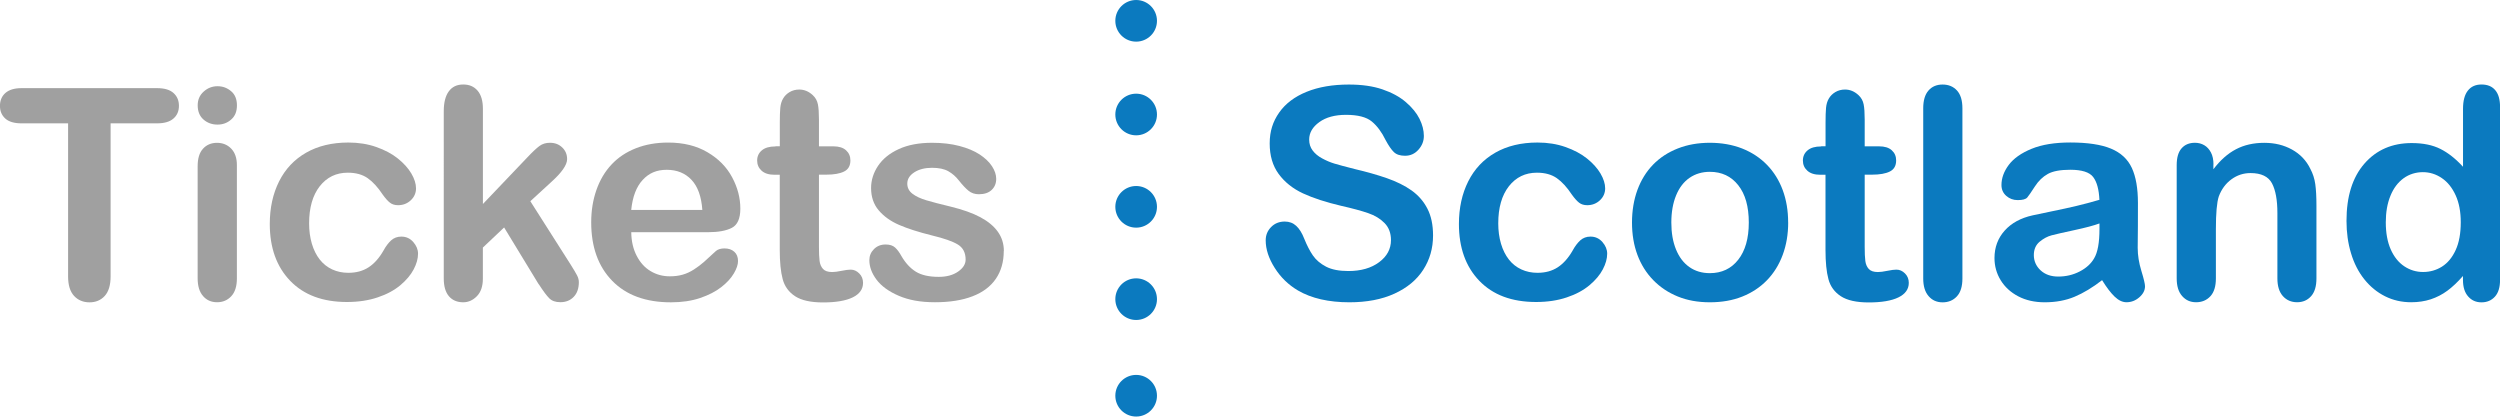 <?xml version="1.0" encoding="UTF-8"?>
<svg id="Layer_2" data-name="Layer 2" xmlns="http://www.w3.org/2000/svg" viewBox="0 0 519.87 86.62">
  <defs>
    <style>
      .cls-1 {
        fill: #0b7abf;
      }

      .cls-2 {
        isolation: isolate;
      }

      .cls-3 {
        fill: #a0a0a0;
      }
    </style>
  </defs>
  <g id="Layer_1-2" data-name="Layer 1">
    <g>
      <g class="cls-2">
        <path class="cls-3" d="M32.68,25.64h-9.68v31.82c0,1.83-.41,3.19-1.22,4.08-.82.89-1.87,1.33-3.17,1.33s-2.39-.45-3.21-1.34c-.83-.9-1.24-2.25-1.24-4.06v-31.82H4.48c-1.51,0-2.64-.33-3.38-1-.74-.67-1.11-1.55-1.11-2.64s.38-2.03,1.15-2.69c.77-.66,1.88-.99,3.33-.99h28.2c1.53,0,2.67.34,3.42,1.02.75.68,1.12,1.56,1.12,2.66s-.38,1.98-1.14,2.64c-.76.67-1.89,1-3.41,1Z"/>
        <path class="cls-3" d="M45.23,25.91c-1.13,0-2.11-.35-2.91-1.05s-1.21-1.68-1.21-2.96c0-1.15.41-2.11,1.24-2.85.83-.75,1.79-1.12,2.88-1.12s1.99.34,2.81,1.02c.82.68,1.23,1.66,1.23,2.96s-.4,2.24-1.19,2.94c-.8.71-1.74,1.06-2.84,1.06ZM49.26,34.33v23.57c0,1.63-.39,2.87-1.17,3.7-.78.84-1.76,1.25-2.96,1.25s-2.17-.43-2.91-1.29c-.75-.86-1.12-2.08-1.12-3.67v-23.33c0-1.61.37-2.83,1.12-3.64.75-.82,1.72-1.22,2.91-1.22s2.18.41,2.96,1.22c.78.82,1.17,1.95,1.17,3.41Z"/>
        <path class="cls-3" d="M86.93,52.76c0,1.02-.3,2.1-.91,3.26s-1.53,2.25-2.78,3.3c-1.25,1.04-2.81,1.89-4.71,2.52-1.89.64-4.02.96-6.39.96-5.04,0-8.97-1.47-11.8-4.41-2.83-2.94-4.24-6.88-4.24-11.81,0-3.35.65-6.3,1.94-8.87,1.29-2.57,3.17-4.56,5.62-5.96,2.45-1.4,5.38-2.11,8.78-2.11,2.11,0,4.05.31,5.81.93,1.76.62,3.26,1.41,4.48,2.39,1.22.98,2.16,2.02,2.81,3.12.65,1.11.97,2.14.97,3.09s-.36,1.8-1.09,2.48c-.73.68-1.61,1.02-2.64,1.02-.68,0-1.24-.17-1.69-.52-.45-.35-.95-.91-1.51-1.69-1-1.51-2.04-2.65-3.12-3.41-1.09-.76-2.46-1.14-4.14-1.14-2.41,0-4.35.94-5.83,2.82-1.47,1.88-2.21,4.46-2.21,7.72,0,1.53.19,2.94.57,4.23.38,1.29.93,2.38,1.64,3.29.72.91,1.58,1.59,2.6,2.06,1.02.47,2.13.7,3.35.7,1.63,0,3.03-.38,4.2-1.14,1.17-.76,2.2-1.91,3.09-3.46.5-.92,1.04-1.63,1.61-2.15.58-.52,1.28-.78,2.12-.78,1,0,1.82.38,2.48,1.13.66.76.99,1.56.99,2.42Z"/>
        <path class="cls-3" d="M112.03,59.13l-7.2-11.83-4.42,4.18v6.48c0,1.57-.41,2.78-1.24,3.63-.83.85-1.78,1.27-2.85,1.27-1.25,0-2.24-.42-2.96-1.25-.72-.84-1.08-2.07-1.08-3.7V23.13c0-1.81.35-3.19,1.05-4.14.7-.95,1.69-1.42,2.99-1.42s2.25.43,2.99,1.28c.74.86,1.11,2.12,1.11,3.79v19.78l9.17-9.62c1.13-1.2,2-2.01,2.6-2.45.6-.44,1.32-.66,2.18-.66,1.02,0,1.86.32,2.54.97.68.65,1.02,1.46,1.02,2.43,0,1.2-1.11,2.79-3.32,4.78l-4.33,3.97,8.36,13.14c.62.98,1.06,1.72,1.33,2.23.27.51.4.99.4,1.45,0,1.29-.35,2.32-1.06,3.06-.71.75-1.64,1.12-2.79,1.12-1,0-1.76-.27-2.3-.81-.54-.54-1.27-1.51-2.18-2.93Z"/>
        <path class="cls-3" d="M147.22,48.28h-15.95c.02,1.85.39,3.49,1.12,4.9.73,1.42,1.69,2.48,2.9,3.2,1.2.72,2.53,1.08,3.99,1.08.98,0,1.87-.11,2.67-.34.81-.23,1.59-.59,2.35-1.08.76-.49,1.45-1.01,2.09-1.57.64-.56,1.46-1.31,2.48-2.27.42-.36,1.02-.54,1.79-.54.84,0,1.51.23,2.03.69.52.46.78,1.11.78,1.94,0,.74-.29,1.6-.87,2.58-.58.99-1.45,1.93-2.61,2.84-1.17.91-2.63,1.66-4.39,2.26s-3.79.9-6.08.9c-5.24,0-9.31-1.49-12.22-4.48-2.91-2.99-4.36-7.04-4.36-12.16,0-2.41.36-4.65,1.08-6.71.72-2.06,1.76-3.83,3.14-5.3,1.37-1.47,3.07-2.6,5.08-3.39,2.01-.79,4.24-1.18,6.69-1.18,3.19,0,5.92.67,8.2,2.02,2.28,1.34,3.99,3.08,5.12,5.21,1.14,2.13,1.7,4.3,1.7,6.51,0,2.05-.59,3.38-1.76,3.99-1.18.61-2.83.91-4.96.91ZM131.26,43.65h14.79c-.2-2.79-.95-4.87-2.26-6.26-1.3-1.38-3.02-2.08-5.15-2.08s-3.7.7-5,2.11c-1.3,1.4-2.1,3.48-2.38,6.23Z"/>
        <path class="cls-3" d="M161.26,30.42h.9v-4.9c0-1.31.03-2.35.1-3.09.07-.75.26-1.39.58-1.93.32-.56.78-1.01,1.37-1.36.6-.35,1.26-.52,2-.52,1.04,0,1.97.39,2.81,1.17.56.52.91,1.15,1.06,1.9.15.75.22,1.81.22,3.18v5.56h2.99c1.15,0,2.04.27,2.64.82.61.55.91,1.25.91,2.11,0,1.1-.43,1.86-1.3,2.3s-2.11.66-3.72.66h-1.52v15c0,1.28.04,2.26.13,2.94.09.69.33,1.25.72,1.67.39.43,1.02.64,1.9.64.48,0,1.12-.08,1.94-.25.82-.17,1.45-.25,1.91-.25.66,0,1.25.26,1.78.79.53.53.79,1.18.79,1.96,0,1.31-.72,2.32-2.15,3.02-1.43.7-3.5,1.05-6.18,1.05-2.55,0-4.48-.43-5.8-1.29-1.31-.86-2.18-2.04-2.58-3.55-.41-1.51-.61-3.54-.61-6.06v-15.65h-1.08c-1.18,0-2.07-.28-2.69-.84-.62-.56-.93-1.26-.93-2.12s.32-1.56.97-2.11c.65-.55,1.59-.82,2.82-.82Z"/>
        <path class="cls-3" d="M208.73,52.19c0,2.25-.55,4.18-1.64,5.78-1.1,1.6-2.71,2.82-4.85,3.64-2.14.83-4.75,1.24-7.81,1.24s-5.44-.45-7.53-1.34c-2.09-.9-3.63-2.02-4.63-3.36-1-1.34-1.49-2.69-1.49-4.05,0-.9.32-1.66.96-2.3.64-.64,1.44-.96,2.42-.96.86,0,1.51.21,1.97.63.46.42.9,1.01,1.31,1.76.84,1.45,1.84,2.54,3,3.26s2.75,1.08,4.77,1.08c1.63,0,2.97-.36,4.02-1.09,1.05-.73,1.57-1.56,1.57-2.5,0-1.43-.54-2.48-1.63-3.14-1.09-.66-2.87-1.28-5.36-1.88-2.81-.7-5.09-1.43-6.86-2.2s-3.17-1.78-4.23-3.03c-1.06-1.25-1.58-2.8-1.58-4.63,0-1.63.49-3.18,1.46-4.63.98-1.45,2.41-2.61,4.32-3.48,1.9-.87,4.2-1.3,6.89-1.3,2.11,0,4.01.22,5.69.66,1.68.44,3.09,1.03,4.21,1.76,1.12.74,1.98,1.55,2.57,2.45.59.9.88,1.77.88,2.63,0,.94-.31,1.7-.94,2.3-.63.6-1.52.9-2.67.9-.84,0-1.55-.24-2.14-.72-.59-.48-1.26-1.19-2.02-2.15-.62-.8-1.34-1.43-2.18-1.91s-1.97-.72-3.41-.72-2.7.31-3.67.94c-.98.63-1.46,1.41-1.46,2.35,0,.86.36,1.56,1.08,2.11.72.55,1.68,1,2.9,1.36,1.21.36,2.89.8,5.02,1.31,2.53.62,4.6,1.35,6.2,2.21,1.6.86,2.82,1.87,3.64,3.03.83,1.17,1.24,2.49,1.24,3.99Z"/>
      </g>
      <g class="cls-2">
        <path class="cls-1" d="M298,48.97c0,2.65-.68,5.03-2.05,7.14-1.36,2.11-3.36,3.76-5.99,4.96-2.63,1.2-5.75,1.79-9.35,1.79-4.32,0-7.89-.82-10.69-2.45-1.99-1.17-3.61-2.74-4.85-4.71-1.24-1.96-1.87-3.87-1.87-5.72,0-1.08.37-2,1.12-2.76.75-.77,1.7-1.15,2.85-1.15.94,0,1.73.3,2.38.9.65.6,1.2,1.48,1.66,2.66.56,1.39,1.16,2.56,1.81,3.5.65.94,1.56,1.71,2.73,2.32,1.18.61,2.72.91,4.63.91,2.63,0,4.76-.61,6.41-1.84,1.64-1.22,2.46-2.75,2.46-4.59,0-1.45-.44-2.63-1.33-3.54-.89-.91-2.03-1.6-3.44-2.08-1.4-.48-3.28-.99-5.63-1.52-3.15-.74-5.78-1.6-7.9-2.58-2.12-.99-3.8-2.33-5.05-4.03-1.25-1.7-1.87-3.82-1.87-6.35s.66-4.55,1.97-6.42,3.22-3.31,5.71-4.32c2.49-1.01,5.42-1.51,8.78-1.51,2.69,0,5.01.33,6.98,1,1.96.67,3.59,1.55,4.88,2.66s2.24,2.27,2.84,3.48c.6,1.21.9,2.4.9,3.55,0,1.06-.37,2.01-1.12,2.85-.75.85-1.68,1.27-2.79,1.27-1.02,0-1.79-.25-2.32-.76s-1.1-1.34-1.72-2.49c-.8-1.65-1.75-2.94-2.87-3.87-1.12-.93-2.91-1.39-5.38-1.39-2.29,0-4.14.5-5.54,1.51-1.4,1.01-2.11,2.22-2.11,3.63,0,.88.24,1.63.72,2.27.48.64,1.13,1.19,1.97,1.64.84.46,1.68.82,2.54,1.08.86.26,2.27.64,4.24,1.14,2.47.58,4.71,1.21,6.71,1.91,2,.7,3.7,1.54,5.11,2.54,1.4,1,2.5,2.25,3.29,3.78.79,1.52,1.18,3.39,1.18,5.6Z"/>
        <path class="cls-1" d="M334.21,52.76c0,1.02-.3,2.1-.91,3.26s-1.53,2.25-2.78,3.3c-1.25,1.04-2.81,1.89-4.71,2.52-1.89.64-4.02.96-6.39.96-5.04,0-8.97-1.47-11.8-4.41-2.83-2.94-4.24-6.88-4.24-11.81,0-3.35.65-6.3,1.94-8.87,1.29-2.57,3.17-4.56,5.62-5.96,2.45-1.4,5.38-2.11,8.78-2.11,2.11,0,4.05.31,5.81.93,1.76.62,3.26,1.41,4.48,2.39s2.16,2.02,2.81,3.12c.65,1.11.97,2.14.97,3.09s-.36,1.8-1.09,2.48c-.73.68-1.61,1.02-2.64,1.02-.68,0-1.24-.17-1.69-.52-.45-.35-.95-.91-1.51-1.69-1-1.51-2.04-2.65-3.12-3.41-1.09-.76-2.46-1.14-4.14-1.14-2.41,0-4.35.94-5.83,2.82-1.47,1.88-2.21,4.46-2.21,7.72,0,1.53.19,2.94.57,4.23.38,1.29.93,2.38,1.64,3.29s1.58,1.59,2.6,2.06c1.02.47,2.13.7,3.35.7,1.63,0,3.03-.38,4.2-1.14,1.16-.76,2.2-1.91,3.09-3.46.5-.92,1.04-1.63,1.61-2.15.58-.52,1.28-.78,2.12-.78,1,0,1.82.38,2.48,1.13.66.76.99,1.56.99,2.42Z"/>
        <path class="cls-1" d="M371.85,46.28c0,2.43-.38,4.67-1.14,6.72-.76,2.05-1.85,3.81-3.29,5.29-1.43,1.47-3.15,2.6-5.14,3.39-1.99.79-4.23,1.18-6.72,1.18s-4.69-.4-6.66-1.2c-1.97-.8-3.68-1.94-5.12-3.42-1.44-1.48-2.54-3.24-3.29-5.26s-1.12-4.26-1.12-6.71.38-4.73,1.13-6.78c.76-2.05,1.84-3.8,3.26-5.26,1.41-1.45,3.13-2.57,5.14-3.36,2.01-.79,4.23-1.18,6.66-1.18s4.71.4,6.72,1.19c2.01.8,3.73,1.93,5.17,3.41,1.43,1.47,2.52,3.23,3.27,5.26.75,2.03,1.12,4.27,1.12,6.72ZM363.66,46.28c0-3.33-.73-5.92-2.2-7.77-1.46-1.85-3.43-2.78-5.9-2.78-1.59,0-3,.41-4.21,1.24-1.21.83-2.15,2.05-2.81,3.66-.66,1.61-.99,3.5-.99,5.65s.32,3.99.97,5.59c.65,1.59,1.57,2.81,2.78,3.66s2.62,1.27,4.26,1.27c2.47,0,4.44-.93,5.9-2.79,1.46-1.86,2.2-4.44,2.2-7.72Z"/>
        <path class="cls-1" d="M378.72,30.42h.9v-4.9c0-1.31.03-2.35.1-3.09.07-.75.26-1.39.58-1.93.32-.56.78-1.01,1.37-1.36.6-.35,1.26-.52,2-.52,1.04,0,1.97.39,2.81,1.17.56.52.91,1.15,1.06,1.9.15.75.22,1.81.22,3.18v5.56h2.99c1.15,0,2.04.27,2.64.82.61.55.91,1.25.91,2.11,0,1.1-.43,1.86-1.3,2.3s-2.11.66-3.72.66h-1.52v15c0,1.28.04,2.26.13,2.94.09.69.33,1.25.72,1.67.39.43,1.02.64,1.9.64.48,0,1.12-.08,1.94-.25.82-.17,1.45-.25,1.91-.25.66,0,1.25.26,1.78.79.53.53.79,1.18.79,1.96,0,1.31-.72,2.32-2.15,3.02-1.43.7-3.5,1.05-6.18,1.05-2.55,0-4.48-.43-5.8-1.29-1.31-.86-2.18-2.04-2.58-3.55-.41-1.51-.61-3.54-.61-6.06v-15.65h-1.08c-1.18,0-2.07-.28-2.69-.84-.62-.56-.93-1.26-.93-2.12s.32-1.56.97-2.11,1.59-.82,2.82-.82Z"/>
        <path class="cls-1" d="M399.93,57.9V22.53c0-1.63.36-2.87,1.09-3.7.73-.84,1.71-1.25,2.94-1.25s2.23.41,2.99,1.24c.76.83,1.13,2.07,1.13,3.72v35.37c0,1.65-.38,2.89-1.15,3.72s-1.76,1.24-2.97,1.24-2.17-.43-2.91-1.29c-.75-.86-1.12-2.08-1.12-3.67Z"/>
        <path class="cls-1" d="M437.12,58.26c-1.97,1.53-3.88,2.68-5.72,3.45-1.84.77-3.91,1.15-6.2,1.15-2.09,0-3.93-.41-5.51-1.24-1.58-.83-2.8-1.95-3.66-3.36s-1.28-2.95-1.28-4.6c0-2.23.71-4.13,2.12-5.71,1.41-1.57,3.36-2.63,5.82-3.17.52-.12,1.8-.39,3.85-.81,2.05-.42,3.81-.8,5.27-1.15s3.05-.77,4.76-1.27c-.1-2.15-.53-3.73-1.3-4.74-.77-1.01-2.36-1.51-4.76-1.51-2.07,0-3.63.29-4.67.87-1.05.58-1.94,1.44-2.69,2.6-.75,1.16-1.27,1.92-1.58,2.29-.31.37-.97.55-1.99.55-.92,0-1.71-.29-2.38-.88-.67-.59-1-1.34-1-2.26,0-1.43.51-2.83,1.52-4.18s2.6-2.47,4.75-3.35c2.15-.88,4.83-1.31,8.04-1.31,3.58,0,6.4.42,8.45,1.27,2.05.85,3.5,2.19,4.35,4.02.85,1.83,1.27,4.26,1.27,7.29,0,1.91,0,3.54-.01,4.87,0,1.33-.03,2.82-.04,4.45,0,1.53.25,3.13.76,4.79s.76,2.73.76,3.21c0,.84-.39,1.6-1.18,2.29-.79.69-1.68,1.03-2.67,1.03-.84,0-1.66-.39-2.48-1.18-.82-.79-1.68-1.93-2.6-3.42ZM436.59,46.46c-1.19.44-2.93.9-5.21,1.39-2.28.49-3.86.85-4.74,1.08-.88.23-1.71.68-2.51,1.34-.8.67-1.2,1.6-1.2,2.79s.47,2.29,1.4,3.15c.94.87,2.16,1.3,3.67,1.3,1.61,0,3.1-.35,4.47-1.06s2.36-1.62,3-2.73c.74-1.23,1.11-3.27,1.11-6.09v-1.17Z"/>
        <path class="cls-1" d="M460.27,34.21v.99c1.43-1.89,3-3.28,4.71-4.17,1.7-.89,3.66-1.33,5.87-1.33s4.07.47,5.77,1.4c1.69.94,2.96,2.26,3.79,3.97.54,1,.89,2.07,1.05,3.23.16,1.16.24,2.63.24,4.42v15.18c0,1.63-.37,2.87-1.12,3.7-.75.84-1.72,1.25-2.91,1.25s-2.2-.43-2.96-1.29c-.76-.86-1.13-2.08-1.13-3.67v-13.59c0-2.69-.37-4.74-1.12-6.17-.75-1.42-2.24-2.14-4.47-2.14-1.46,0-2.78.43-3.97,1.3-1.19.87-2.07,2.06-2.63,3.57-.4,1.21-.6,3.49-.6,6.81v10.22c0,1.65-.38,2.89-1.15,3.72-.77.83-1.76,1.24-2.97,1.24s-2.14-.43-2.9-1.29c-.76-.86-1.13-2.08-1.13-3.67v-23.57c0-1.55.34-2.71,1.02-3.48.68-.77,1.6-1.15,2.78-1.15.72,0,1.36.17,1.94.51.58.34,1.04.85,1.39,1.52.35.68.52,1.5.52,2.48Z"/>
        <path class="cls-1" d="M512.17,58.2v-.81c-1.1,1.25-2.18,2.28-3.24,3.06-1.07.79-2.22,1.38-3.46,1.79-1.25.41-2.61.61-4.08.61-1.95,0-3.76-.41-5.42-1.24-1.66-.83-3.1-2.01-4.32-3.54-1.22-1.53-2.14-3.33-2.76-5.41-.63-2.07-.94-4.31-.94-6.72,0-5.1,1.24-9.07,3.73-11.92,2.49-2.85,5.77-4.27,9.83-4.27,2.35,0,4.33.4,5.95,1.21s3.19,2.05,4.72,3.72v-12.04c0-1.67.33-2.94,1-3.79.67-.86,1.62-1.28,2.85-1.28s2.19.39,2.85,1.18c.67.79,1,1.95,1,3.48v35.97c0,1.55-.36,2.72-1.08,3.5-.72.78-1.64,1.17-2.78,1.17s-2.04-.4-2.76-1.21c-.73-.81-1.09-1.96-1.09-3.45ZM496.12,46.22c0,2.21.34,4.09,1.03,5.65.69,1.55,1.63,2.72,2.82,3.51s2.5,1.18,3.91,1.18,2.74-.37,3.93-1.12c1.18-.75,2.13-1.89,2.84-3.44.71-1.54,1.06-3.47,1.06-5.78,0-2.17-.35-4.04-1.06-5.6-.71-1.56-1.66-2.76-2.87-3.58-1.21-.83-2.53-1.24-3.96-1.24s-2.83.42-4,1.27c-1.17.85-2.09,2.06-2.73,3.64-.65,1.58-.97,3.42-.97,5.51Z"/>
      </g>
      <g class="cls-2">
        <circle class="cls-1" cx="236.26" cy="4.33" r="4.33"/>
        <circle class="cls-1" cx="236.26" cy="23.81" r="4.33"/>
        <circle class="cls-1" cx="236.26" cy="43.01" r="4.33"/>
        <circle class="cls-1" cx="236.26" cy="62.21" r="4.33"/>
        <circle class="cls-1" cx="236.26" cy="82.29" r="4.33"/>
      </g>
    </g>
  </g>
</svg>